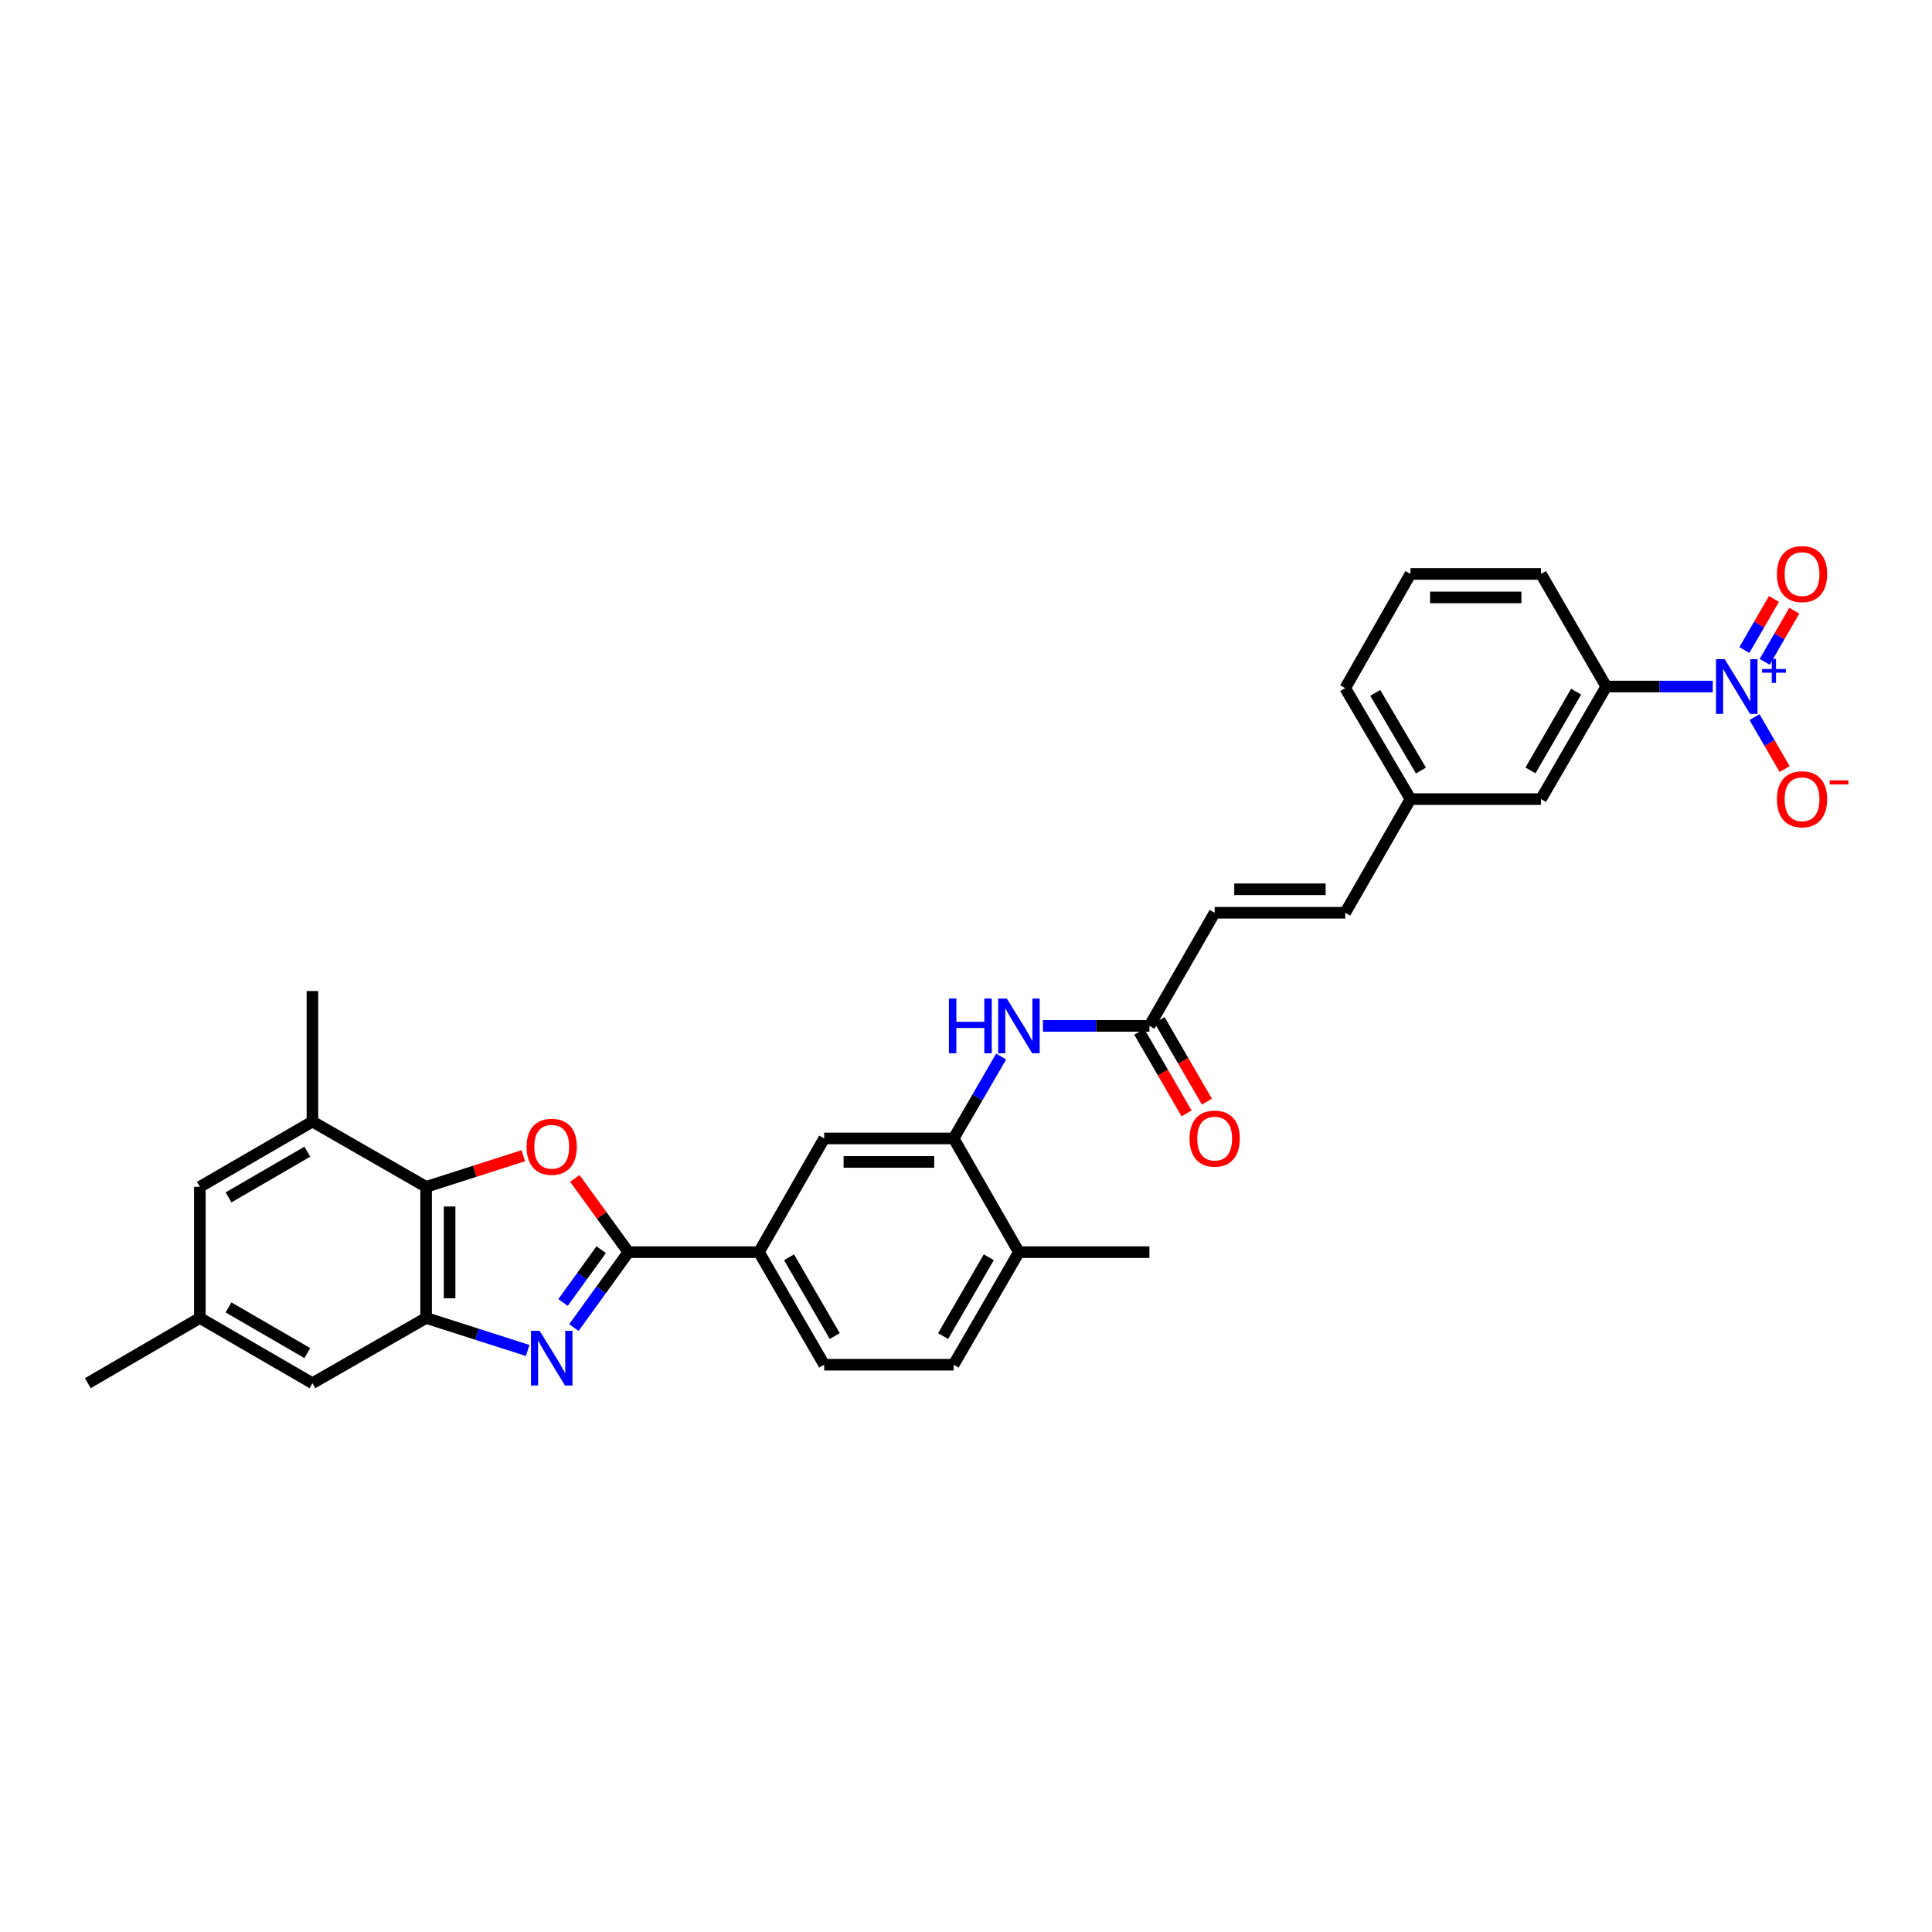 <?xml version='1.0' encoding='iso-8859-1'?>
<svg version='1.1' baseProfile='full'
              xmlns='http://www.w3.org/2000/svg'
                      xmlns:rdkit='http://www.rdkit.org/xml'
                      xmlns:xlink='http://www.w3.org/1999/xlink'
                  xml:space='preserve'
width='1000px' height='1000px' viewBox='0 0 1000 1000'>
<!-- END OF HEADER -->
<rect style='opacity:1.0;fill:#FFFFFF;stroke:none' width='1000' height='1000' x='0' y='0'> </rect>
<path class='bond-0' d='M 297.037,687.141 L 311.15,667.627' style='fill:none;fill-rule:evenodd;stroke:#0000FF;stroke-width:6px;stroke-linecap:butt;stroke-linejoin:miter;stroke-opacity:1' />
<path class='bond-0' d='M 311.15,667.627 L 325.263,648.112' style='fill:none;fill-rule:evenodd;stroke:#000000;stroke-width:6px;stroke-linecap:butt;stroke-linejoin:miter;stroke-opacity:1' />
<path class='bond-0' d='M 291.419,674.162 L 301.298,660.502' style='fill:none;fill-rule:evenodd;stroke:#0000FF;stroke-width:6px;stroke-linecap:butt;stroke-linejoin:miter;stroke-opacity:1' />
<path class='bond-0' d='M 301.298,660.502 L 311.177,646.841' style='fill:none;fill-rule:evenodd;stroke:#000000;stroke-width:6px;stroke-linecap:butt;stroke-linejoin:miter;stroke-opacity:1' />
<path class='bond-3' d='M 273.126,699.008 L 246.838,690.589' style='fill:none;fill-rule:evenodd;stroke:#0000FF;stroke-width:6px;stroke-linecap:butt;stroke-linejoin:miter;stroke-opacity:1' />
<path class='bond-3' d='M 246.838,690.589 L 220.551,682.169' style='fill:none;fill-rule:evenodd;stroke:#000000;stroke-width:6px;stroke-linecap:butt;stroke-linejoin:miter;stroke-opacity:1' />
<path class='bond-1' d='M 325.263,648.112 L 311.393,629.023' style='fill:none;fill-rule:evenodd;stroke:#000000;stroke-width:6px;stroke-linecap:butt;stroke-linejoin:miter;stroke-opacity:1' />
<path class='bond-1' d='M 311.393,629.023 L 297.524,609.934' style='fill:none;fill-rule:evenodd;stroke:#FF0000;stroke-width:6px;stroke-linecap:butt;stroke-linejoin:miter;stroke-opacity:1' />
<path class='bond-6' d='M 325.263,648.112 L 392.824,648.112' style='fill:none;fill-rule:evenodd;stroke:#000000;stroke-width:6px;stroke-linecap:butt;stroke-linejoin:miter;stroke-opacity:1' />
<path class='bond-31' d='M 270.866,598.197 L 245.708,606.254' style='fill:none;fill-rule:evenodd;stroke:#FF0000;stroke-width:6px;stroke-linecap:butt;stroke-linejoin:miter;stroke-opacity:1' />
<path class='bond-31' d='M 245.708,606.254 L 220.551,614.311' style='fill:none;fill-rule:evenodd;stroke:#000000;stroke-width:6px;stroke-linecap:butt;stroke-linejoin:miter;stroke-opacity:1' />
<path class='bond-2' d='M 886.515,355.348 L 858.953,355.348' style='fill:none;fill-rule:evenodd;stroke:#0000FF;stroke-width:6px;stroke-linecap:butt;stroke-linejoin:miter;stroke-opacity:1' />
<path class='bond-2' d='M 858.953,355.348 L 831.39,355.348' style='fill:none;fill-rule:evenodd;stroke:#000000;stroke-width:6px;stroke-linecap:butt;stroke-linejoin:miter;stroke-opacity:1' />
<path class='bond-13' d='M 908.133,371.191 L 915.924,384.626' style='fill:none;fill-rule:evenodd;stroke:#0000FF;stroke-width:6px;stroke-linecap:butt;stroke-linejoin:miter;stroke-opacity:1' />
<path class='bond-13' d='M 915.924,384.626 L 923.716,398.062' style='fill:none;fill-rule:evenodd;stroke:#FF0000;stroke-width:6px;stroke-linecap:butt;stroke-linejoin:miter;stroke-opacity:1' />
<path class='bond-15' d='M 913.389,342.553 L 921.056,329.328' style='fill:none;fill-rule:evenodd;stroke:#0000FF;stroke-width:6px;stroke-linecap:butt;stroke-linejoin:miter;stroke-opacity:1' />
<path class='bond-15' d='M 921.056,329.328 L 928.723,316.103' style='fill:none;fill-rule:evenodd;stroke:#FF0000;stroke-width:6px;stroke-linecap:butt;stroke-linejoin:miter;stroke-opacity:1' />
<path class='bond-15' d='M 902.87,336.454 L 910.537,323.23' style='fill:none;fill-rule:evenodd;stroke:#0000FF;stroke-width:6px;stroke-linecap:butt;stroke-linejoin:miter;stroke-opacity:1' />
<path class='bond-15' d='M 910.537,323.23 L 918.204,310.005' style='fill:none;fill-rule:evenodd;stroke:#FF0000;stroke-width:6px;stroke-linecap:butt;stroke-linejoin:miter;stroke-opacity:1' />
<path class='bond-4' d='M 220.551,682.169 L 220.551,614.311' style='fill:none;fill-rule:evenodd;stroke:#000000;stroke-width:6px;stroke-linecap:butt;stroke-linejoin:miter;stroke-opacity:1' />
<path class='bond-4' d='M 232.71,671.991 L 232.71,624.49' style='fill:none;fill-rule:evenodd;stroke:#000000;stroke-width:6px;stroke-linecap:butt;stroke-linejoin:miter;stroke-opacity:1' />
<path class='bond-14' d='M 220.551,682.169 L 161.717,715.943' style='fill:none;fill-rule:evenodd;stroke:#000000;stroke-width:6px;stroke-linecap:butt;stroke-linejoin:miter;stroke-opacity:1' />
<path class='bond-7' d='M 220.551,614.311 L 161.717,580.524' style='fill:none;fill-rule:evenodd;stroke:#000000;stroke-width:6px;stroke-linecap:butt;stroke-linejoin:miter;stroke-opacity:1' />
<path class='bond-5' d='M 493.598,589.258 L 426.598,589.258' style='fill:none;fill-rule:evenodd;stroke:#000000;stroke-width:6px;stroke-linecap:butt;stroke-linejoin:miter;stroke-opacity:1' />
<path class='bond-5' d='M 483.548,601.416 L 436.648,601.416' style='fill:none;fill-rule:evenodd;stroke:#000000;stroke-width:6px;stroke-linecap:butt;stroke-linejoin:miter;stroke-opacity:1' />
<path class='bond-8' d='M 493.598,589.258 L 505.897,568.053' style='fill:none;fill-rule:evenodd;stroke:#000000;stroke-width:6px;stroke-linecap:butt;stroke-linejoin:miter;stroke-opacity:1' />
<path class='bond-8' d='M 505.897,568.053 L 518.196,546.848' style='fill:none;fill-rule:evenodd;stroke:#0000FF;stroke-width:6px;stroke-linecap:butt;stroke-linejoin:miter;stroke-opacity:1' />
<path class='bond-33' d='M 493.598,589.258 L 527.386,648.112' style='fill:none;fill-rule:evenodd;stroke:#000000;stroke-width:6px;stroke-linecap:butt;stroke-linejoin:miter;stroke-opacity:1' />
<path class='bond-11' d='M 392.824,648.112 L 426.598,589.258' style='fill:none;fill-rule:evenodd;stroke:#000000;stroke-width:6px;stroke-linecap:butt;stroke-linejoin:miter;stroke-opacity:1' />
<path class='bond-21' d='M 392.824,648.112 L 426.598,706.378' style='fill:none;fill-rule:evenodd;stroke:#000000;stroke-width:6px;stroke-linecap:butt;stroke-linejoin:miter;stroke-opacity:1' />
<path class='bond-21' d='M 408.41,650.755 L 432.051,691.541' style='fill:none;fill-rule:evenodd;stroke:#000000;stroke-width:6px;stroke-linecap:butt;stroke-linejoin:miter;stroke-opacity:1' />
<path class='bond-26' d='M 161.717,580.524 L 161.717,512.963' style='fill:none;fill-rule:evenodd;stroke:#000000;stroke-width:6px;stroke-linecap:butt;stroke-linejoin:miter;stroke-opacity:1' />
<path class='bond-32' d='M 161.717,580.524 L 103.444,614.311' style='fill:none;fill-rule:evenodd;stroke:#000000;stroke-width:6px;stroke-linecap:butt;stroke-linejoin:miter;stroke-opacity:1' />
<path class='bond-32' d='M 159.075,596.11 L 118.284,619.762' style='fill:none;fill-rule:evenodd;stroke:#000000;stroke-width:6px;stroke-linecap:butt;stroke-linejoin:miter;stroke-opacity:1' />
<path class='bond-10' d='M 539.815,531.005 L 567.377,531.005' style='fill:none;fill-rule:evenodd;stroke:#0000FF;stroke-width:6px;stroke-linecap:butt;stroke-linejoin:miter;stroke-opacity:1' />
<path class='bond-10' d='M 567.377,531.005 L 594.94,531.005' style='fill:none;fill-rule:evenodd;stroke:#000000;stroke-width:6px;stroke-linecap:butt;stroke-linejoin:miter;stroke-opacity:1' />
<path class='bond-9' d='M 831.39,355.348 L 797.616,413.607' style='fill:none;fill-rule:evenodd;stroke:#000000;stroke-width:6px;stroke-linecap:butt;stroke-linejoin:miter;stroke-opacity:1' />
<path class='bond-9' d='M 815.805,357.989 L 792.163,398.771' style='fill:none;fill-rule:evenodd;stroke:#000000;stroke-width:6px;stroke-linecap:butt;stroke-linejoin:miter;stroke-opacity:1' />
<path class='bond-34' d='M 831.39,355.348 L 797.616,297.068' style='fill:none;fill-rule:evenodd;stroke:#000000;stroke-width:6px;stroke-linecap:butt;stroke-linejoin:miter;stroke-opacity:1' />
<path class='bond-12' d='M 594.94,531.005 L 628.714,472.441' style='fill:none;fill-rule:evenodd;stroke:#000000;stroke-width:6px;stroke-linecap:butt;stroke-linejoin:miter;stroke-opacity:1' />
<path class='bond-22' d='M 589.681,534.054 L 601.928,555.179' style='fill:none;fill-rule:evenodd;stroke:#000000;stroke-width:6px;stroke-linecap:butt;stroke-linejoin:miter;stroke-opacity:1' />
<path class='bond-22' d='M 601.928,555.179 L 614.176,576.304' style='fill:none;fill-rule:evenodd;stroke:#FF0000;stroke-width:6px;stroke-linecap:butt;stroke-linejoin:miter;stroke-opacity:1' />
<path class='bond-22' d='M 600.199,527.956 L 612.447,549.08' style='fill:none;fill-rule:evenodd;stroke:#000000;stroke-width:6px;stroke-linecap:butt;stroke-linejoin:miter;stroke-opacity:1' />
<path class='bond-22' d='M 612.447,549.08 L 624.695,570.205' style='fill:none;fill-rule:evenodd;stroke:#FF0000;stroke-width:6px;stroke-linecap:butt;stroke-linejoin:miter;stroke-opacity:1' />
<path class='bond-16' d='M 628.714,472.441 L 696.275,472.441' style='fill:none;fill-rule:evenodd;stroke:#000000;stroke-width:6px;stroke-linecap:butt;stroke-linejoin:miter;stroke-opacity:1' />
<path class='bond-16' d='M 638.848,460.283 L 686.141,460.283' style='fill:none;fill-rule:evenodd;stroke:#000000;stroke-width:6px;stroke-linecap:butt;stroke-linejoin:miter;stroke-opacity:1' />
<path class='bond-20' d='M 161.717,715.943 L 103.444,682.169' style='fill:none;fill-rule:evenodd;stroke:#000000;stroke-width:6px;stroke-linecap:butt;stroke-linejoin:miter;stroke-opacity:1' />
<path class='bond-20' d='M 159.073,700.358 L 118.282,676.716' style='fill:none;fill-rule:evenodd;stroke:#000000;stroke-width:6px;stroke-linecap:butt;stroke-linejoin:miter;stroke-opacity:1' />
<path class='bond-24' d='M 696.275,472.441 L 730.055,413.607' style='fill:none;fill-rule:evenodd;stroke:#000000;stroke-width:6px;stroke-linecap:butt;stroke-linejoin:miter;stroke-opacity:1' />
<path class='bond-17' d='M 103.444,614.311 L 103.444,682.169' style='fill:none;fill-rule:evenodd;stroke:#000000;stroke-width:6px;stroke-linecap:butt;stroke-linejoin:miter;stroke-opacity:1' />
<path class='bond-18' d='M 527.386,648.112 L 493.598,706.378' style='fill:none;fill-rule:evenodd;stroke:#000000;stroke-width:6px;stroke-linecap:butt;stroke-linejoin:miter;stroke-opacity:1' />
<path class='bond-18' d='M 511.8,650.753 L 488.148,691.539' style='fill:none;fill-rule:evenodd;stroke:#000000;stroke-width:6px;stroke-linecap:butt;stroke-linejoin:miter;stroke-opacity:1' />
<path class='bond-28' d='M 527.386,648.112 L 594.94,648.112' style='fill:none;fill-rule:evenodd;stroke:#000000;stroke-width:6px;stroke-linecap:butt;stroke-linejoin:miter;stroke-opacity:1' />
<path class='bond-19' d='M 797.616,413.607 L 730.055,413.607' style='fill:none;fill-rule:evenodd;stroke:#000000;stroke-width:6px;stroke-linecap:butt;stroke-linejoin:miter;stroke-opacity:1' />
<path class='bond-29' d='M 103.444,682.169 L 45.455,715.943' style='fill:none;fill-rule:evenodd;stroke:#000000;stroke-width:6px;stroke-linecap:butt;stroke-linejoin:miter;stroke-opacity:1' />
<path class='bond-23' d='M 426.598,706.378 L 493.598,706.378' style='fill:none;fill-rule:evenodd;stroke:#000000;stroke-width:6px;stroke-linecap:butt;stroke-linejoin:miter;stroke-opacity:1' />
<path class='bond-30' d='M 730.055,413.607 L 696.275,356.178' style='fill:none;fill-rule:evenodd;stroke:#000000;stroke-width:6px;stroke-linecap:butt;stroke-linejoin:miter;stroke-opacity:1' />
<path class='bond-30' d='M 735.468,398.829 L 711.822,358.628' style='fill:none;fill-rule:evenodd;stroke:#000000;stroke-width:6px;stroke-linecap:butt;stroke-linejoin:miter;stroke-opacity:1' />
<path class='bond-25' d='M 797.616,297.068 L 730.055,297.068' style='fill:none;fill-rule:evenodd;stroke:#000000;stroke-width:6px;stroke-linecap:butt;stroke-linejoin:miter;stroke-opacity:1' />
<path class='bond-25' d='M 787.482,309.226 L 740.189,309.226' style='fill:none;fill-rule:evenodd;stroke:#000000;stroke-width:6px;stroke-linecap:butt;stroke-linejoin:miter;stroke-opacity:1' />
<path class='bond-27' d='M 730.055,297.068 L 696.275,356.178' style='fill:none;fill-rule:evenodd;stroke:#000000;stroke-width:6px;stroke-linecap:butt;stroke-linejoin:miter;stroke-opacity:1' />
<path  class='atom-0' d='M 279.312 688.834
L 288.592 703.834
Q 289.512 705.314, 290.992 707.994
Q 292.472 710.674, 292.552 710.834
L 292.552 688.834
L 296.312 688.834
L 296.312 717.154
L 292.432 717.154
L 282.472 700.754
Q 281.312 698.834, 280.072 696.634
Q 278.872 694.434, 278.512 693.754
L 278.512 717.154
L 274.832 717.154
L 274.832 688.834
L 279.312 688.834
' fill='#0000FF'/>
<path  class='atom-2' d='M 272.572 593.566
Q 272.572 586.766, 275.932 582.966
Q 279.292 579.166, 285.572 579.166
Q 291.852 579.166, 295.212 582.966
Q 298.572 586.766, 298.572 593.566
Q 298.572 600.446, 295.172 604.366
Q 291.772 608.246, 285.572 608.246
Q 279.332 608.246, 275.932 604.366
Q 272.572 600.486, 272.572 593.566
M 285.572 605.046
Q 289.892 605.046, 292.212 602.166
Q 294.572 599.246, 294.572 593.566
Q 294.572 588.006, 292.212 585.206
Q 289.892 582.366, 285.572 582.366
Q 281.252 582.366, 278.892 585.166
Q 276.572 587.966, 276.572 593.566
Q 276.572 599.286, 278.892 602.166
Q 281.252 605.046, 285.572 605.046
' fill='#FF0000'/>
<path  class='atom-3' d='M 892.684 341.188
L 901.964 356.188
Q 902.884 357.668, 904.364 360.348
Q 905.844 363.028, 905.924 363.188
L 905.924 341.188
L 909.684 341.188
L 909.684 369.508
L 905.804 369.508
L 895.844 353.108
Q 894.684 351.188, 893.444 348.988
Q 892.244 346.788, 891.884 346.108
L 891.884 369.508
L 888.204 369.508
L 888.204 341.188
L 892.684 341.188
' fill='#0000FF'/>
<path  class='atom-3' d='M 912.06 346.292
L 917.05 346.292
L 917.05 341.039
L 919.267 341.039
L 919.267 346.292
L 924.389 346.292
L 924.389 348.193
L 919.267 348.193
L 919.267 353.473
L 917.05 353.473
L 917.05 348.193
L 912.06 348.193
L 912.06 346.292
' fill='#0000FF'/>
<path  class='atom-9' d='M 491.166 516.845
L 495.006 516.845
L 495.006 528.885
L 509.486 528.885
L 509.486 516.845
L 513.326 516.845
L 513.326 545.165
L 509.486 545.165
L 509.486 532.085
L 495.006 532.085
L 495.006 545.165
L 491.166 545.165
L 491.166 516.845
' fill='#0000FF'/>
<path  class='atom-9' d='M 521.126 516.845
L 530.406 531.845
Q 531.326 533.325, 532.806 536.005
Q 534.286 538.685, 534.366 538.845
L 534.366 516.845
L 538.126 516.845
L 538.126 545.165
L 534.246 545.165
L 524.286 528.765
Q 523.126 526.845, 521.886 524.645
Q 520.686 522.445, 520.326 521.765
L 520.326 545.165
L 516.646 545.165
L 516.646 516.845
L 521.126 516.845
' fill='#0000FF'/>
<path  class='atom-14' d='M 919.732 413.687
Q 919.732 406.887, 923.092 403.087
Q 926.452 399.287, 932.732 399.287
Q 939.012 399.287, 942.372 403.087
Q 945.732 406.887, 945.732 413.687
Q 945.732 420.567, 942.332 424.487
Q 938.932 428.367, 932.732 428.367
Q 926.492 428.367, 923.092 424.487
Q 919.732 420.607, 919.732 413.687
M 932.732 425.167
Q 937.052 425.167, 939.372 422.287
Q 941.732 419.367, 941.732 413.687
Q 941.732 408.127, 939.372 405.327
Q 937.052 402.487, 932.732 402.487
Q 928.412 402.487, 926.052 405.287
Q 923.732 408.087, 923.732 413.687
Q 923.732 419.407, 926.052 422.287
Q 928.412 425.167, 932.732 425.167
' fill='#FF0000'/>
<path  class='atom-14' d='M 947.052 403.91
L 956.74 403.91
L 956.74 406.022
L 947.052 406.022
L 947.052 403.91
' fill='#FF0000'/>
<path  class='atom-16' d='M 919.732 297.148
Q 919.732 290.348, 923.092 286.548
Q 926.452 282.748, 932.732 282.748
Q 939.012 282.748, 942.372 286.548
Q 945.732 290.348, 945.732 297.148
Q 945.732 304.028, 942.332 307.948
Q 938.932 311.828, 932.732 311.828
Q 926.492 311.828, 923.092 307.948
Q 919.732 304.068, 919.732 297.148
M 932.732 308.628
Q 937.052 308.628, 939.372 305.748
Q 941.732 302.828, 941.732 297.148
Q 941.732 291.588, 939.372 288.788
Q 937.052 285.948, 932.732 285.948
Q 928.412 285.948, 926.052 288.748
Q 923.732 291.548, 923.732 297.148
Q 923.732 302.868, 926.052 305.748
Q 928.412 308.628, 932.732 308.628
' fill='#FF0000'/>
<path  class='atom-23' d='M 615.714 589.338
Q 615.714 582.538, 619.074 578.738
Q 622.434 574.938, 628.714 574.938
Q 634.994 574.938, 638.354 578.738
Q 641.714 582.538, 641.714 589.338
Q 641.714 596.218, 638.314 600.138
Q 634.914 604.018, 628.714 604.018
Q 622.474 604.018, 619.074 600.138
Q 615.714 596.258, 615.714 589.338
M 628.714 600.818
Q 633.034 600.818, 635.354 597.938
Q 637.714 595.018, 637.714 589.338
Q 637.714 583.778, 635.354 580.978
Q 633.034 578.138, 628.714 578.138
Q 624.394 578.138, 622.034 580.938
Q 619.714 583.738, 619.714 589.338
Q 619.714 595.058, 622.034 597.938
Q 624.394 600.818, 628.714 600.818
' fill='#FF0000'/>
</svg>
